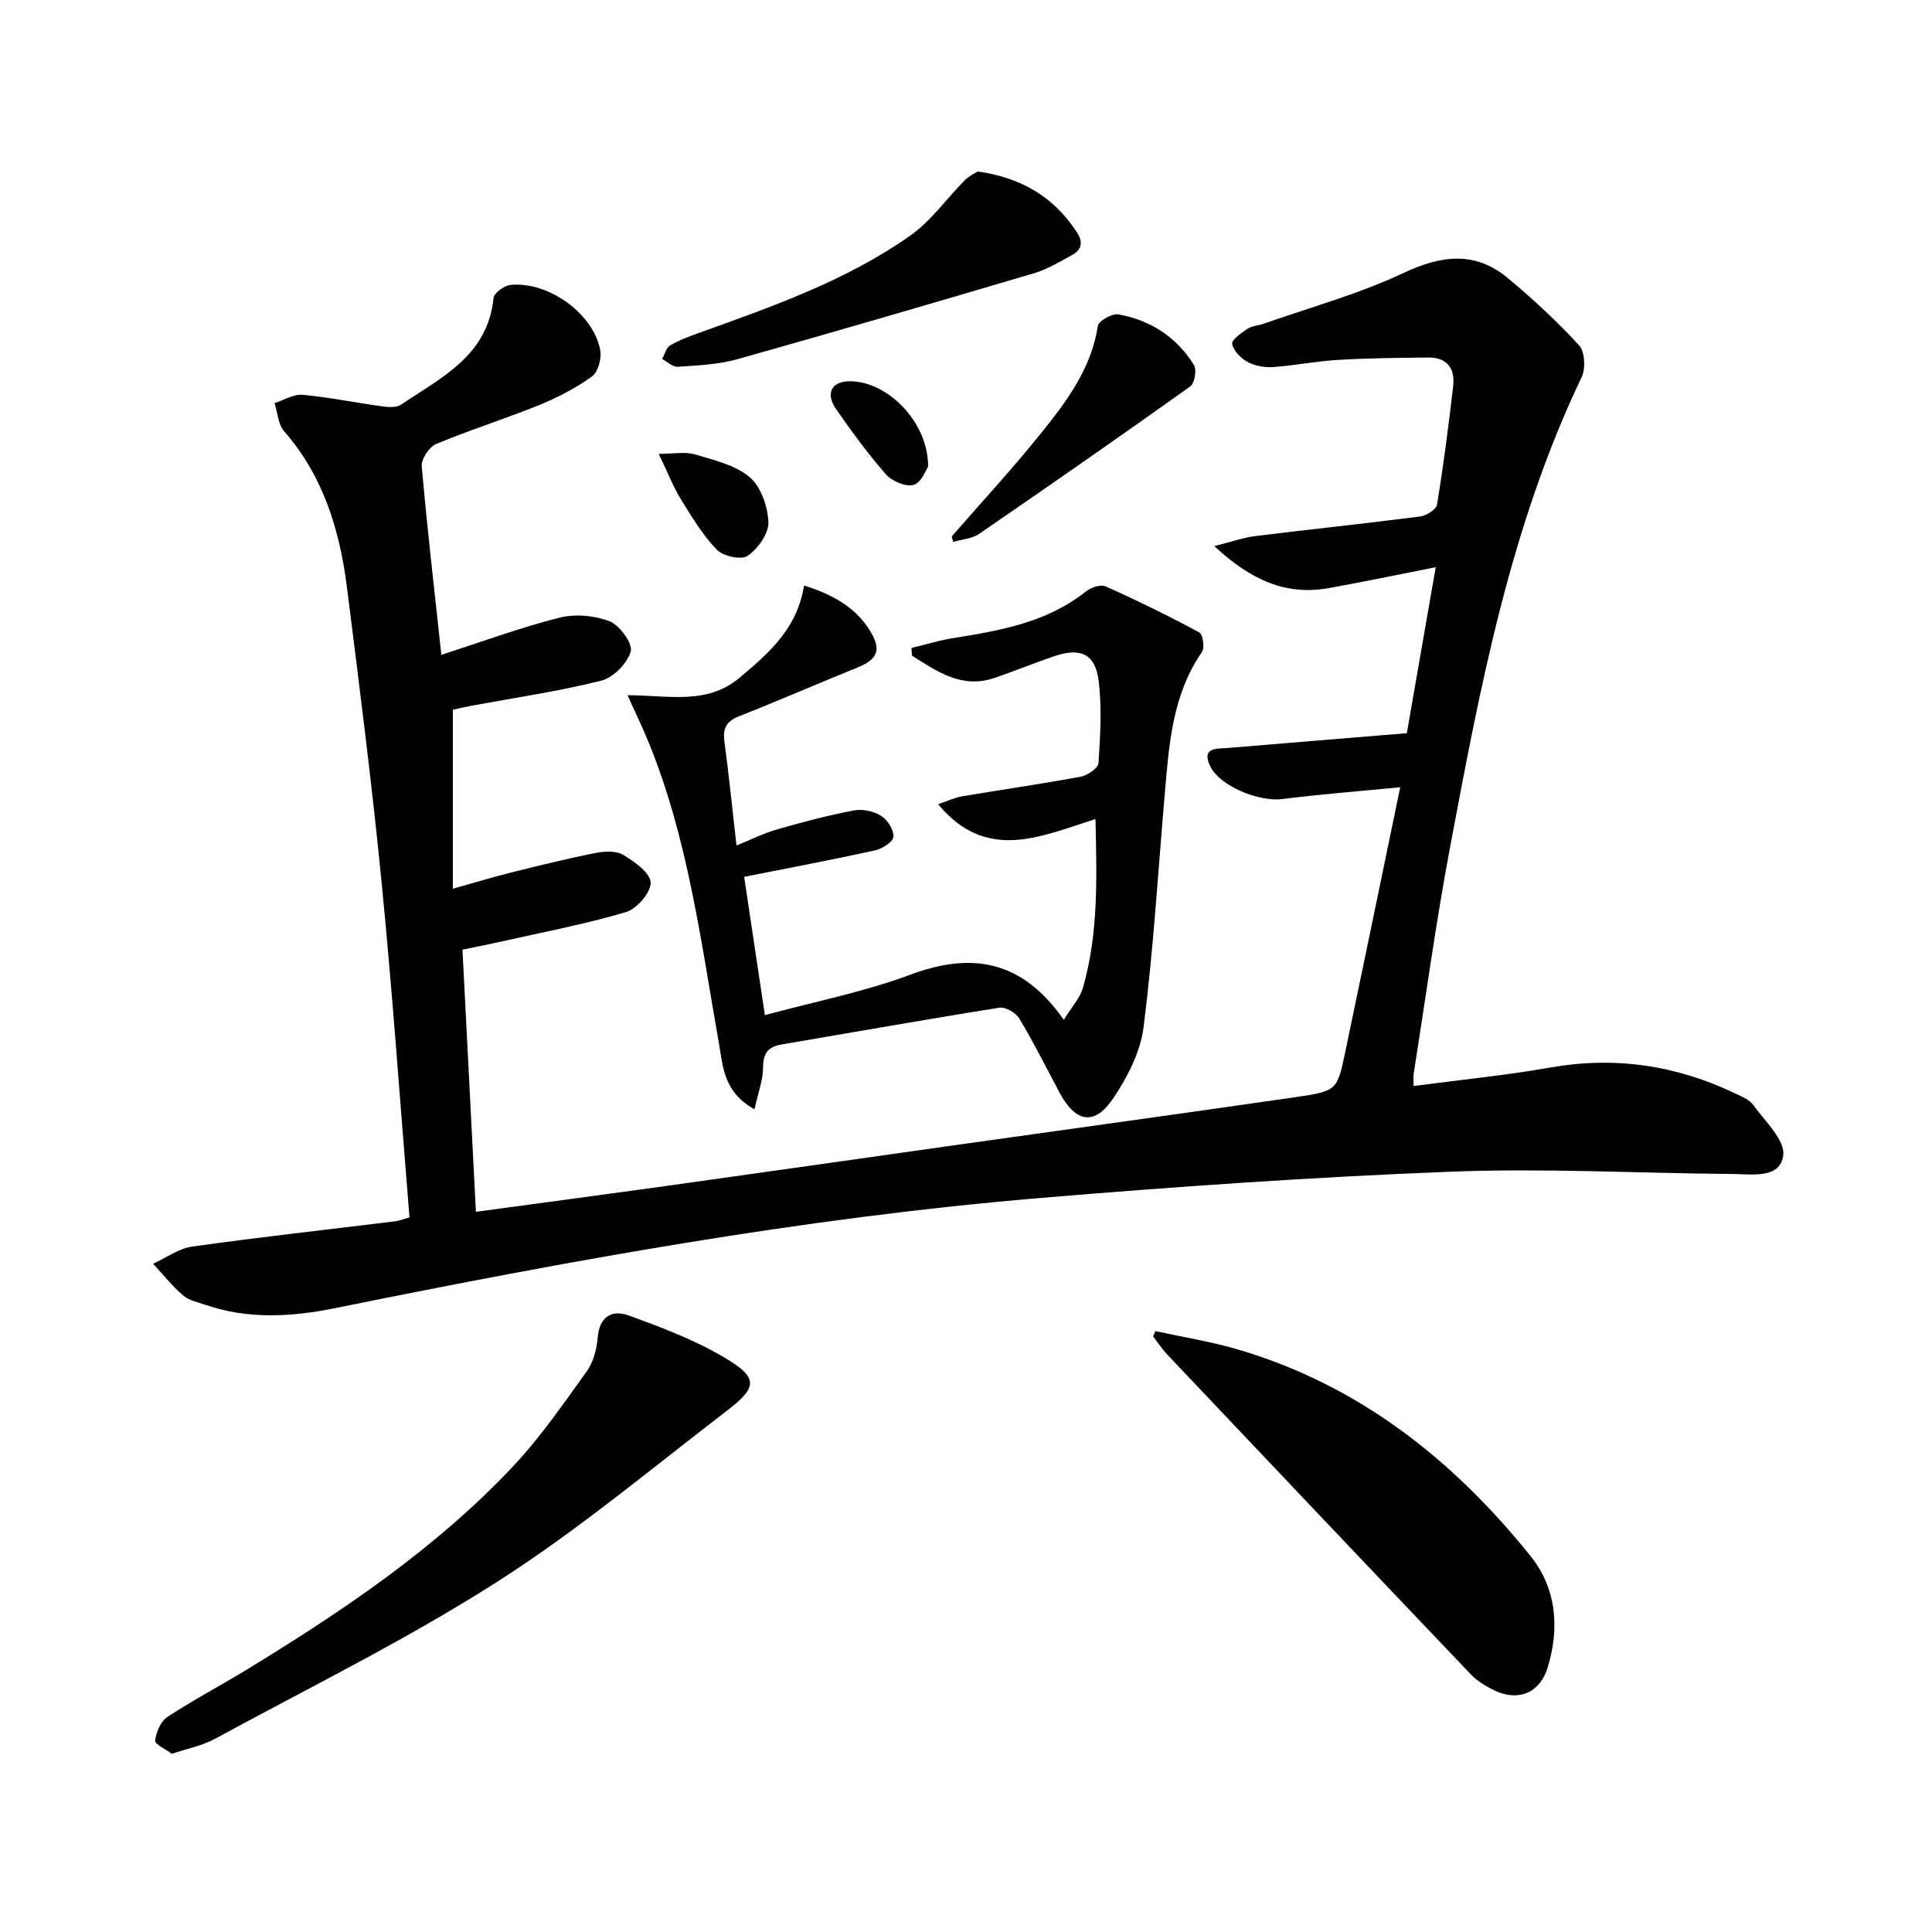 <svg enable-background="new 0 0 400 400" viewBox="0 0 400 400" xmlns="http://www.w3.org/2000/svg"><g fill="#010104"><path d="m84.78 252.04c-1.89-23.1-3.49-46.13-5.75-69.1-2.01-20.49-4.62-40.92-7.2-61.35-1.5-11.85-4.89-23.01-13.01-32.31-1.25-1.43-1.35-3.86-1.97-5.82 1.93-.62 3.93-1.89 5.79-1.72 5.43.49 10.8 1.61 16.22 2.35 1.37.19 3.16.38 4.17-.31 8.33-5.61 17.96-10.13 19.15-22.08.1-1.05 2.21-2.58 3.51-2.71 7.83-.8 17.23 5.99 18.59 13.54.31 1.7-.46 4.5-1.73 5.42-3.32 2.39-7.05 4.34-10.86 5.89-7.07 2.87-14.37 5.15-21.4 8.09-1.43.6-3.1 3.11-2.97 4.59 1.12 12.89 2.62 25.75 4.06 39.06 8.33-2.69 16.27-5.63 24.43-7.69 3.26-.83 7.3-.47 10.42.76 2.09.82 4.8 4.59 4.35 6.23-.68 2.46-3.61 5.42-6.11 6.05-8.82 2.21-17.86 3.52-26.82 5.18-1.45.27-2.88.62-3.89.83v37.06c4.66-1.3 8.38-2.44 12.15-3.38 5.78-1.44 11.57-2.87 17.41-4.02 1.86-.37 4.28-.48 5.76.42 2.32 1.4 5.58 3.71 5.63 5.72.06 2.06-2.88 5.45-5.14 6.11-8.58 2.53-17.41 4.2-26.16 6.17-2.26.51-4.53.95-7.66 1.6.92 17.94 1.84 35.92 2.78 54.27 13.45-1.82 26.25-3.52 39.05-5.3 20.39-2.85 40.77-5.76 61.16-8.64 23.19-3.27 46.39-6.45 69.56-9.81 8.51-1.24 8.55-1.41 10.21-9.29 3.78-18.01 7.49-36.03 11.39-54.86-8.42.82-16.46 1.44-24.45 2.45-4.79.6-12.98-2.68-14.93-6.89-1.81-3.89 1.43-3.5 3.66-3.69 12.24-1.03 24.49-2.02 37.09-3.06 1.94-11.15 3.86-22.17 5.98-34.37-7.96 1.57-15.03 3.06-22.14 4.33-8.86 1.58-16.09-1.62-23.7-8.69 3.67-.92 6.02-1.78 8.45-2.08 11.37-1.4 22.77-2.59 34.13-4.05 1.31-.17 3.37-1.45 3.53-2.47 1.34-8.17 2.41-16.39 3.35-24.62.41-3.55-1.3-5.87-5.11-5.83-6.28.06-12.58.13-18.85.5-4.46.26-8.89 1.17-13.35 1.48-1.74.12-3.74-.24-5.26-1.06-1.4-.76-2.91-2.31-3.19-3.75-.16-.82 1.91-2.28 3.19-3.13.93-.61 2.22-.64 3.32-1.03 9.68-3.41 19.69-6.15 28.93-10.5 7.88-3.7 14.85-4.61 21.67 1.08 5.18 4.32 10.17 8.94 14.72 13.9 1.21 1.32 1.36 4.83.51 6.61-14.8 30.94-21.03 64.26-27.28 97.56-2.91 15.49-5.03 31.12-7.49 46.69-.1.6-.01 1.24-.01 2.48 9.73-1.29 19.1-2.21 28.36-3.84 13.42-2.36 26.1-.44 38.28 5.4 1.34.64 2.93 1.29 3.73 2.41 2.4 3.36 6.58 7.24 6.16 10.4-.65 4.89-6.48 3.87-10.53 3.84-19.48-.16-38.98-1.23-58.42-.47-28.39 1.11-56.77 3.08-85.09 5.46-49.06 4.13-97.43 12.98-145.63 22.76-9.01 1.83-18.14 2.42-27.1-.69-1.56-.54-3.37-.9-4.55-1.93-2.25-1.96-4.14-4.33-6.17-6.54 2.69-1.23 5.27-3.16 8.08-3.56 13.97-1.96 28-3.51 42-5.23.8-.09 1.55-.41 2.99-.82z"/><path d="m156.21 229.68c-6.48-3.66-6.51-8.86-7.36-13.65-3.72-21.06-6.4-42.36-14.57-62.37-1.22-2.99-2.63-5.89-4.36-9.72 8.63 0 16.43 2.1 23.3-3.7 6.1-5.15 11.84-10.14 13.25-19.02 5.86 1.85 10.7 4.46 13.76 9.54 2.34 3.89 1.41 5.78-2.81 7.49-8.16 3.3-16.24 6.83-24.43 10.05-2.68 1.06-3.37 2.59-3 5.3.93 6.9 1.62 13.83 2.49 21.45 3.05-1.23 5.68-2.56 8.46-3.35 5.23-1.5 10.52-2.9 15.86-3.91 1.78-.34 4.1.16 5.64 1.13 1.32.82 2.65 2.92 2.53 4.34-.09 1.07-2.34 2.48-3.84 2.81-8.72 1.92-17.5 3.57-27.06 5.47 1.34 8.94 2.77 18.5 4.29 28.63 10.31-2.8 20.44-4.77 29.99-8.33 12.71-4.74 23.09-3.23 31.9 9.29 1.65-2.68 3.34-4.48 3.95-6.6 3.23-11.17 2.88-22.63 2.61-34.95-11.3 3.55-22.53 9.04-32.58-3.08 2.01-.68 3.45-1.37 4.96-1.63 8.19-1.38 16.41-2.55 24.57-4.07 1.4-.26 3.6-1.76 3.67-2.8.37-5.63.72-11.36.05-16.93-.69-5.73-3.76-7.09-9.33-5.17-4.08 1.41-8.08 3.02-12.16 4.43-6.88 2.37-11.98-1.33-17.18-4.59-.03-.53-.07-1.06-.1-1.58 2.88-.69 5.73-1.58 8.65-2.05 9.71-1.56 19.34-3.21 27.39-9.6 1.05-.84 3.09-1.57 4.12-1.12 6.59 2.94 13.08 6.13 19.44 9.55.74.4 1.14 3.17.54 4.05-6.18 8.95-6.83 19.26-7.71 29.54-1.38 16.05-2.35 32.15-4.37 48.12-.66 5.19-3.39 10.49-6.4 14.91-3.81 5.59-7.72 4.79-10.99-1.32-2.74-5.13-5.33-10.35-8.32-15.33-.72-1.2-2.86-2.48-4.12-2.28-15.07 2.39-30.09 5.07-45.13 7.62-2.72.46-3.79 1.74-3.82 4.65.01 2.62-1 5.26-1.78 8.78z"/><path d="m35.59 363.11c-1.27-.95-3.56-1.98-3.47-2.74.21-1.74 1.15-3.99 2.53-4.89 5.41-3.55 11.17-6.58 16.7-9.96 19.76-12.09 38.97-24.99 54.93-41.99 5.65-6.02 10.39-12.93 15.23-19.66 1.35-1.88 2.04-4.54 2.23-6.91.34-4.37 2.96-5.86 6.38-4.62 6.8 2.47 13.7 5.06 19.89 8.74 6.95 4.12 6.9 6.07.65 10.87-15.81 12.13-31.19 25.01-47.95 35.69-18.71 11.92-38.74 21.78-58.27 32.4-2.58 1.39-5.59 1.96-8.85 3.07z"/><path d="m239.21 275.59c5.72 1.25 11.55 2.17 17.15 3.82 24.97 7.37 44.44 22.76 60.49 42.71 5.41 6.72 6.08 14.9 3.58 23.12-1.6 5.26-6.07 7.12-11.01 4.75-1.77-.85-3.57-1.93-4.91-3.34-20.98-22.01-41.9-44.08-62.8-66.16-1.1-1.16-1.99-2.53-2.97-3.81.15-.37.31-.73.47-1.09z"/><path d="m202.43 35.5c9.31 1.34 15.8 5.42 20.48 12.51 1.46 2.21 1.03 3.74-1.1 4.88-2.49 1.33-4.96 2.86-7.63 3.65-20.49 6.06-40.99 12.06-61.56 17.84-3.94 1.11-8.18 1.27-12.31 1.56-1.03.07-2.15-1.04-3.22-1.61.53-.96.83-2.33 1.65-2.81 1.83-1.09 3.88-1.84 5.9-2.57 15.18-5.46 30.48-10.78 43.79-20.15 4.34-3.05 7.55-7.69 11.36-11.53.89-.87 2.11-1.42 2.64-1.77z"/><path d="m197.05 111.06c6.19-7.11 12.6-14.04 18.5-21.38 5.29-6.58 10.4-13.37 11.74-22.19.16-1.04 2.96-2.63 4.26-2.4 6.65 1.19 12.05 4.71 15.65 10.47.62.99.13 3.8-.78 4.45-14.46 10.32-29.04 20.46-43.68 30.51-1.48 1.02-3.58 1.14-5.39 1.68-.1-.38-.2-.76-.3-1.14z"/><path d="m136.39 93.97c3.12 0 5.44-.49 7.44.1 3.95 1.17 8.37 2.19 11.37 4.71 2.35 1.98 3.77 6.12 3.89 9.36.08 2.34-2.18 5.46-4.3 6.94-1.29.9-5.06.09-6.37-1.26-2.95-3.05-5.2-6.82-7.46-10.47-1.54-2.49-2.6-5.28-4.57-9.38z"/><path d="m192.15 96.64c-.43.6-1.4 3.3-3 3.75-1.63.46-4.49-.77-5.74-2.2-3.72-4.23-7.05-8.83-10.28-13.45-2.27-3.24-1.02-5.71 2.61-5.8 7.77-.19 16.49 8.29 16.41 17.7z"/></g></svg>